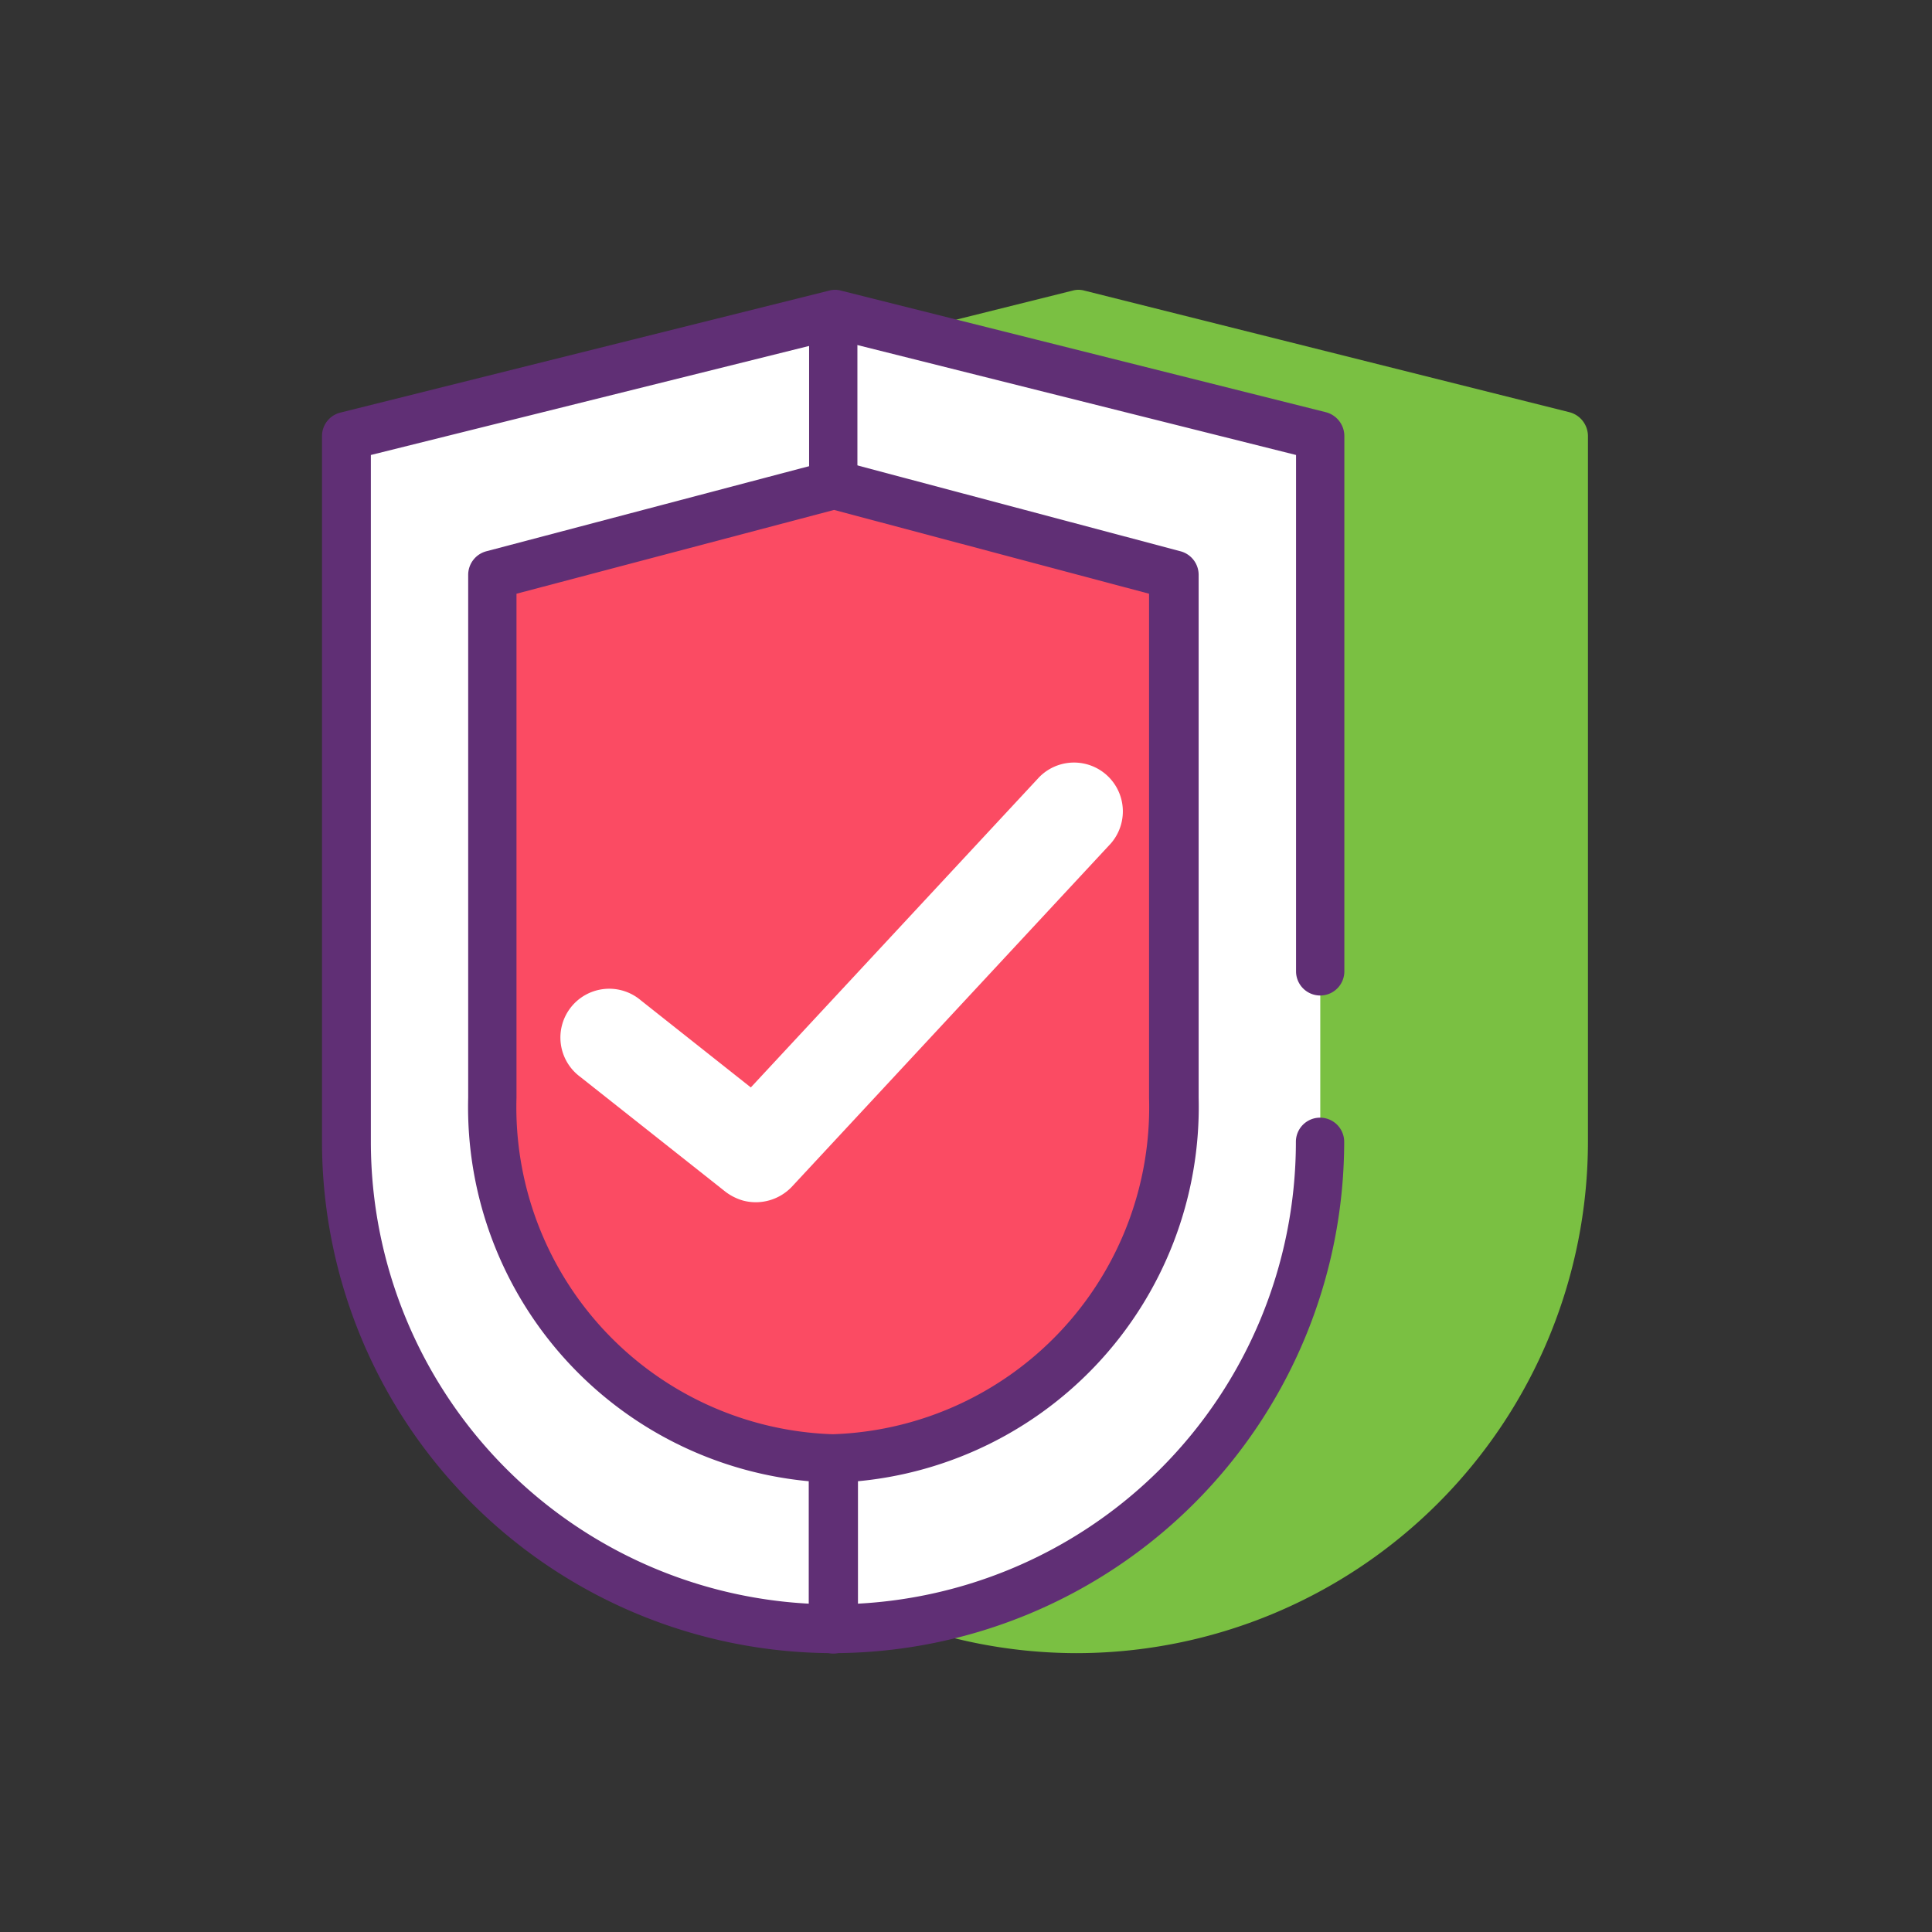 <svg viewBox='0 0 48 48' xmlns='http://www.w3.org/2000/svg'><rect x="0" y="0" width="48" height="48" fill="#333333" stroke="none"/><path d='M0 0h48v48H0z' fill='none'/><path d='M38.849 28.368a12.092 12.092 0 0 1-12.094 12.093 12.092 12.092 0 0 1-12.093-12.093V10.835L26.8 7.805l12.049 3.021z' fill='#7ac042'/><path d='M26.742 41.072a12.721 12.721 0 0 1-12.7-12.7V10.835a.6.6 0 0 1 .461-.585l12.146-3.03a.546.546 0 0 1 .292 0l12.05 3.021a.614.614 0 0 1 .461.585v17.542a12.716 12.716 0 0 1-12.71 12.704zM15.256 11.304v17.064a11.491 11.491 0 0 0 22.982 0V11.304l-11.447-2.87z' fill='#7ac042'/><path d='M32.802 28.368a12.092 12.092 0 0 1-12.1 12.093 12.094 12.094 0 0 1-12.1-12.093V10.835l12.147-3.03 12.053 3.021v13.307' fill='#fff'/><path d='M20.7 41.072A12.716 12.716 0 0 1 8 28.368V10.835a.6.6 0 0 1 .461-.585L20.6 7.22a.546.546 0 0 1 .292 0l12.048 3.021a.614.614 0 0 1 .46.584v13.308a.6.6 0 0 1-1.2 0V11.304l-11.451-2.87-11.535 2.87v17.064a11.491 11.491 0 0 0 22.982 0 .6.6 0 0 1 1.2 0A12.714 12.714 0 0 1 20.7 41.072z' fill='#602f75'/><path d='M29.166 27.27a8.72 8.72 0 0 1-8.47 8.957 8.726 8.726 0 0 1-8.47-8.957V14.281l8.5-2.241 8.434 2.241V27.27z' fill='#fb4b63'/><g fill='#602f75'><path d='M20.704 36.838a9.336 9.336 0 0 1-9.072-9.569V14.281a.606.606 0 0 1 .452-.585l8.5-2.241a.613.613 0 0 1 .31 0l8.434 2.241a.606.606 0 0 1 .452.585v12.988a9.342 9.342 0 0 1-9.076 9.569zm-7.872-22.087v12.527a8.128 8.128 0 0 0 7.858 8.355 8.128 8.128 0 0 0 7.858-8.355V14.751l-7.826-2.082z'/><path d='M20.702 12.642a.6.6 0 0 1-.6-.6V8.405a.6.6 0 0 1 1.2 0v3.632a.6.6 0 0 1-.6.605z'/><path d='M20.704 41.082a.613.613 0 0 1-.611-.611v-4.235a.612.612 0 0 1 1.223 0v4.235a.613.613 0 0 1-.612.611z'/></g><path d='M18.458 29.827a1.32 1.32 0 0 1-.436-.22l-3.61-2.856a1.213 1.213 0 1 1 1.509-1.898l2.733 2.164 7.166-7.71a1.213 1.213 0 0 1 1.777 1.65l-7.93 8.534a1.237 1.237 0 0 1-1.21.336z' fill='#fff'/></svg>